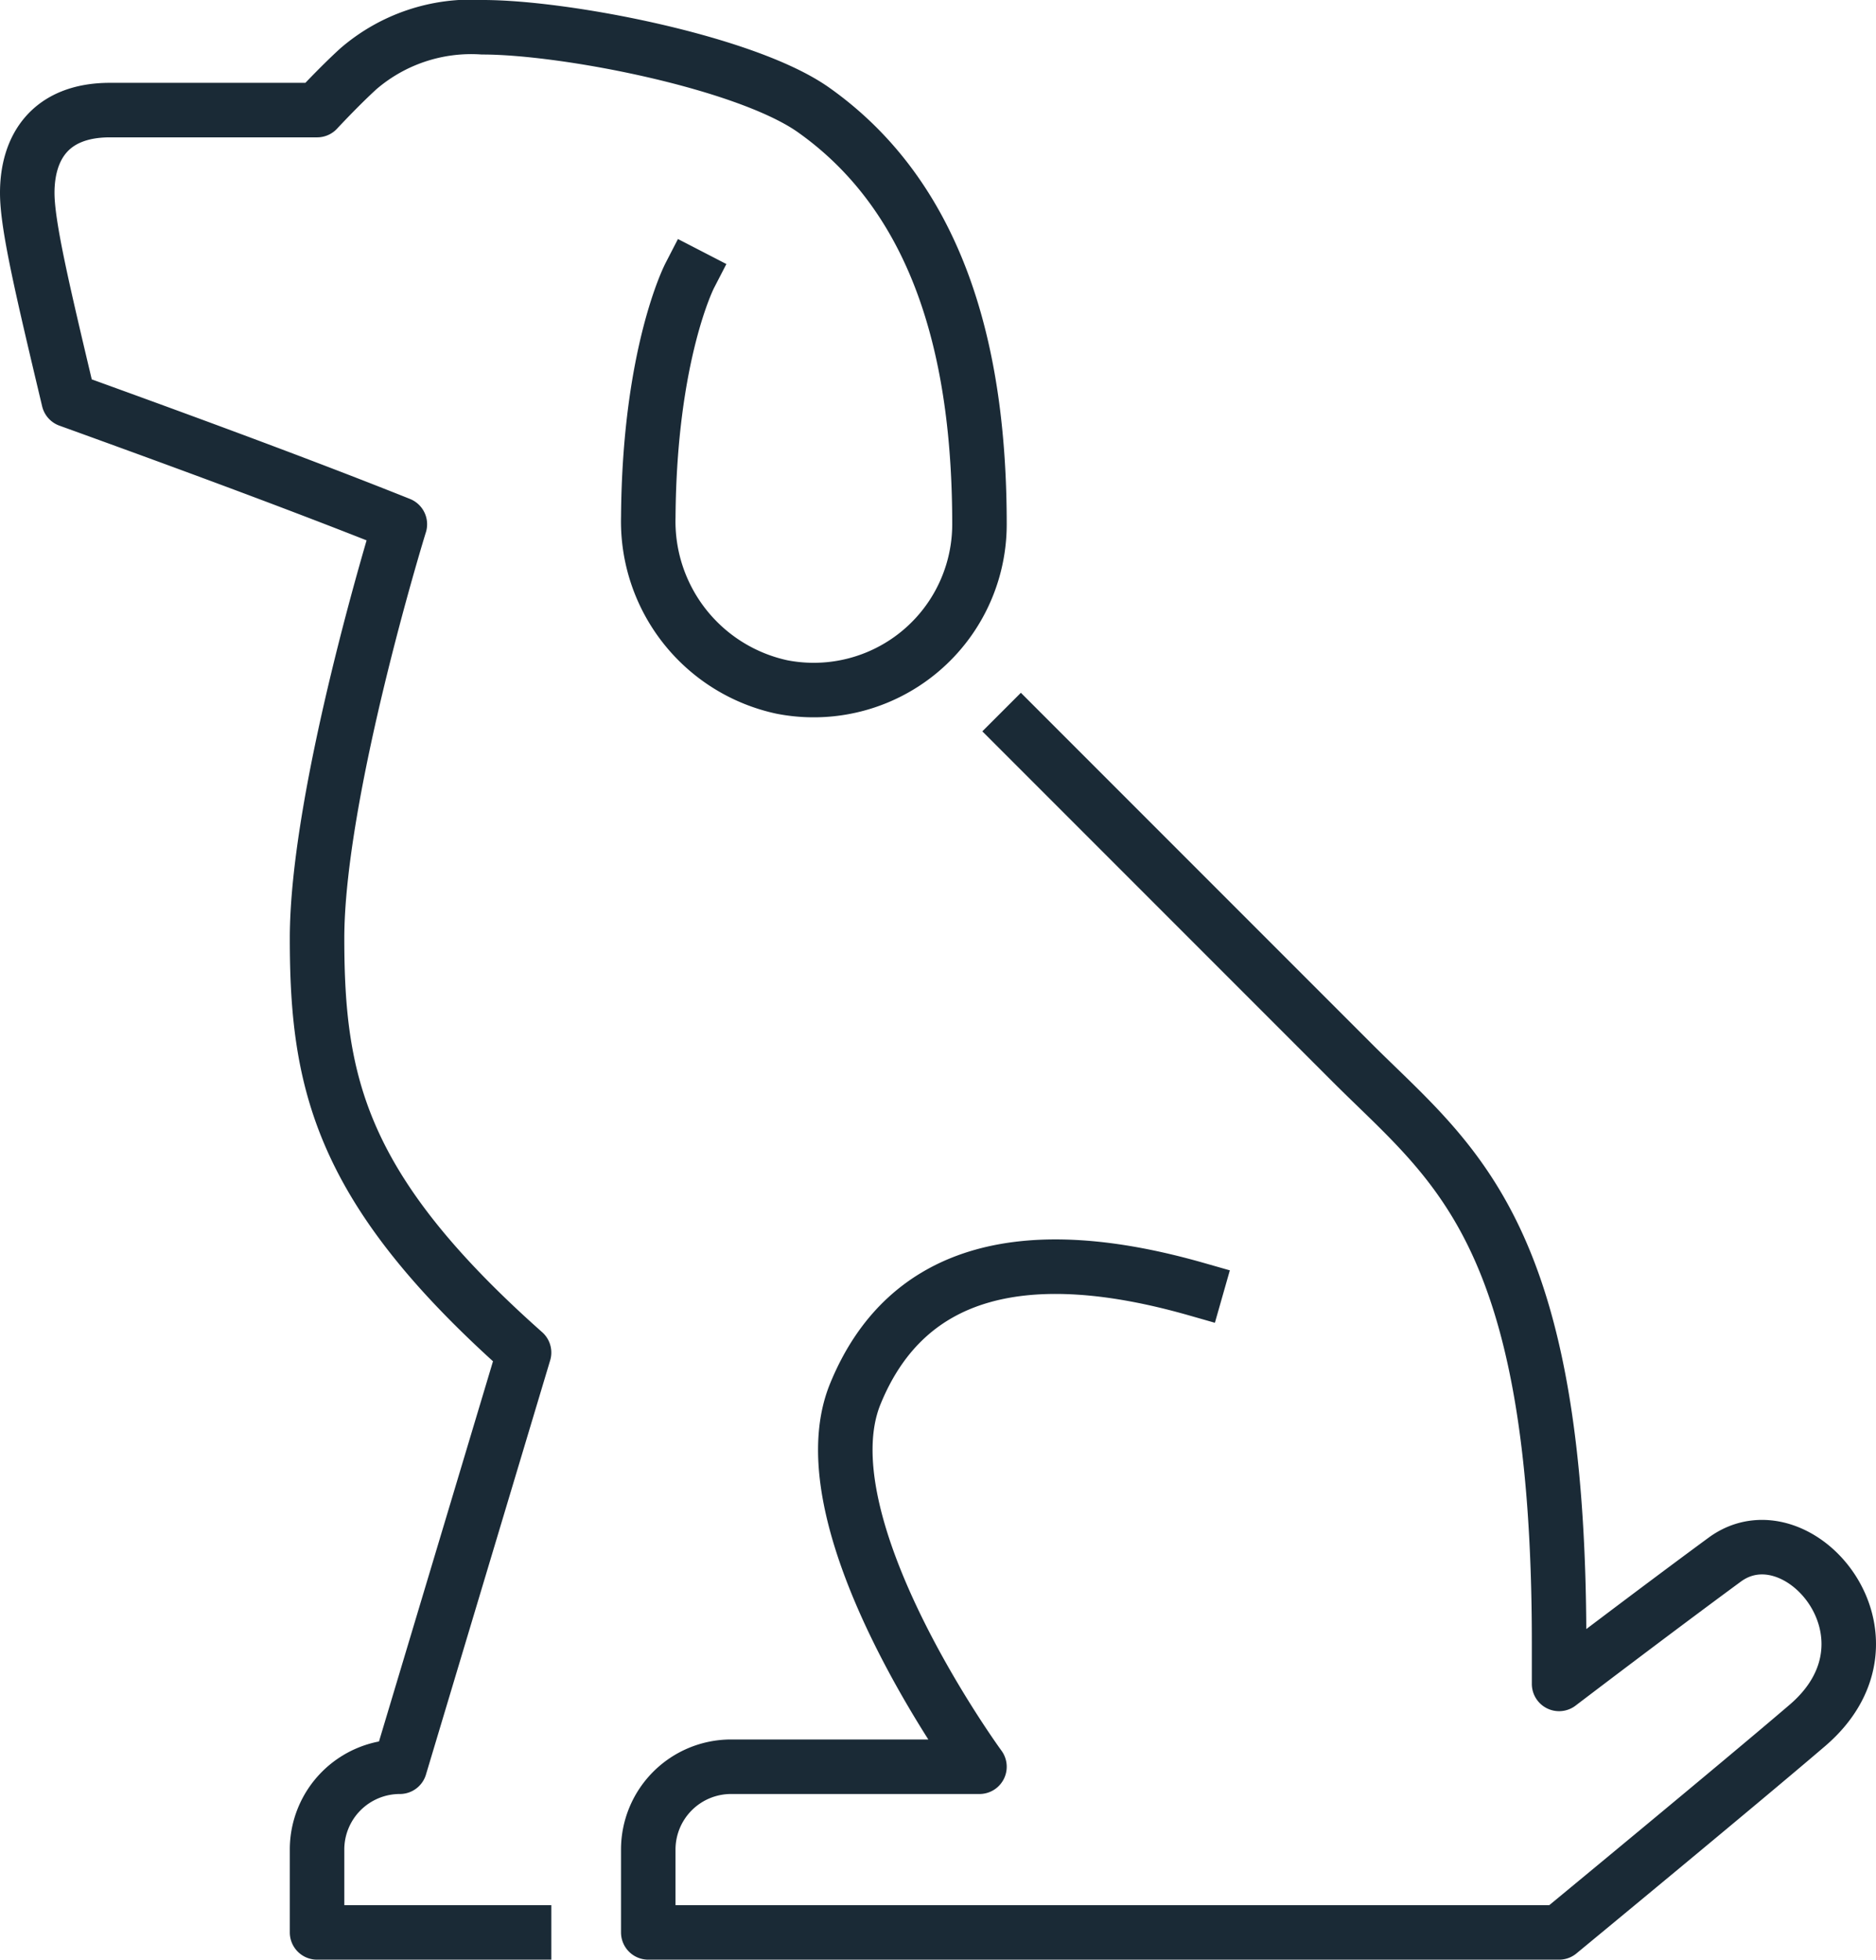 <?xml version="1.0" encoding="UTF-8"?> <svg xmlns="http://www.w3.org/2000/svg" xmlns:xlink="http://www.w3.org/1999/xlink" id="Group_4713" data-name="Group 4713" width="96.381" height="100.643" viewBox="0 0 96.381 100.643"><defs><clipPath id="clip-path"><rect id="Rectangle_603" data-name="Rectangle 603" width="96.381" height="100.643" transform="translate(0 0)" fill="none" stroke="#1a2a36" stroke-width="1"></rect></clipPath></defs><g id="Group_4712" data-name="Group 4712" clip-path="url(#clip-path)"><path id="Path_48945" data-name="Path 48945" d="M52.448,37.56,69.464,54.576c5.189,5.189,10.635,8.6,10.635,29.778v2.127s4.83-3.678,8.508-6.381c3.754-2.758,9.528,3.988,4.254,8.508C89.4,91.574,80.1,99.243,80.1,99.243H33.305V94.989a4.255,4.255,0,0,1,4.254-4.254H50.321S41.207,78.288,43.94,71.592c2.659-6.514,8.907-7.843,17.514-5.388" fill="none" stroke="#1a2a36" stroke-linecap="square" stroke-linejoin="round" stroke-width="2.8"></path><path id="Path_48946" data-name="Path 48946" d="M35.432,14.162s-2.067,4.005-2.126,12.4a8.7,8.7,0,0,0,6.862,8.719,8.516,8.516,0,0,0,10.153-8.354c0-8.109-1.739-16.47-8.508-21.27C38.359,3.2,29.047,1.4,24.8,1.4a8.875,8.875,0,0,0-6.381,2.127c-.975.886-2.127,2.127-2.127,2.127H5.654C2.552,5.654,1.4,7.6,1.4,9.908c0,1.682.8,5.052,2.127,10.635,4.165,1.507,11.255,4.077,17.016,6.381-.066.2-4.254,13.826-4.254,21.27s1.2,12.9,10.635,21.27L20.543,90.735a4.253,4.253,0,0,0-4.254,4.254v4.254H26.924" fill="none" stroke="#1a2a36" stroke-linecap="square" stroke-linejoin="round" stroke-width="2.8"></path></g></svg> 